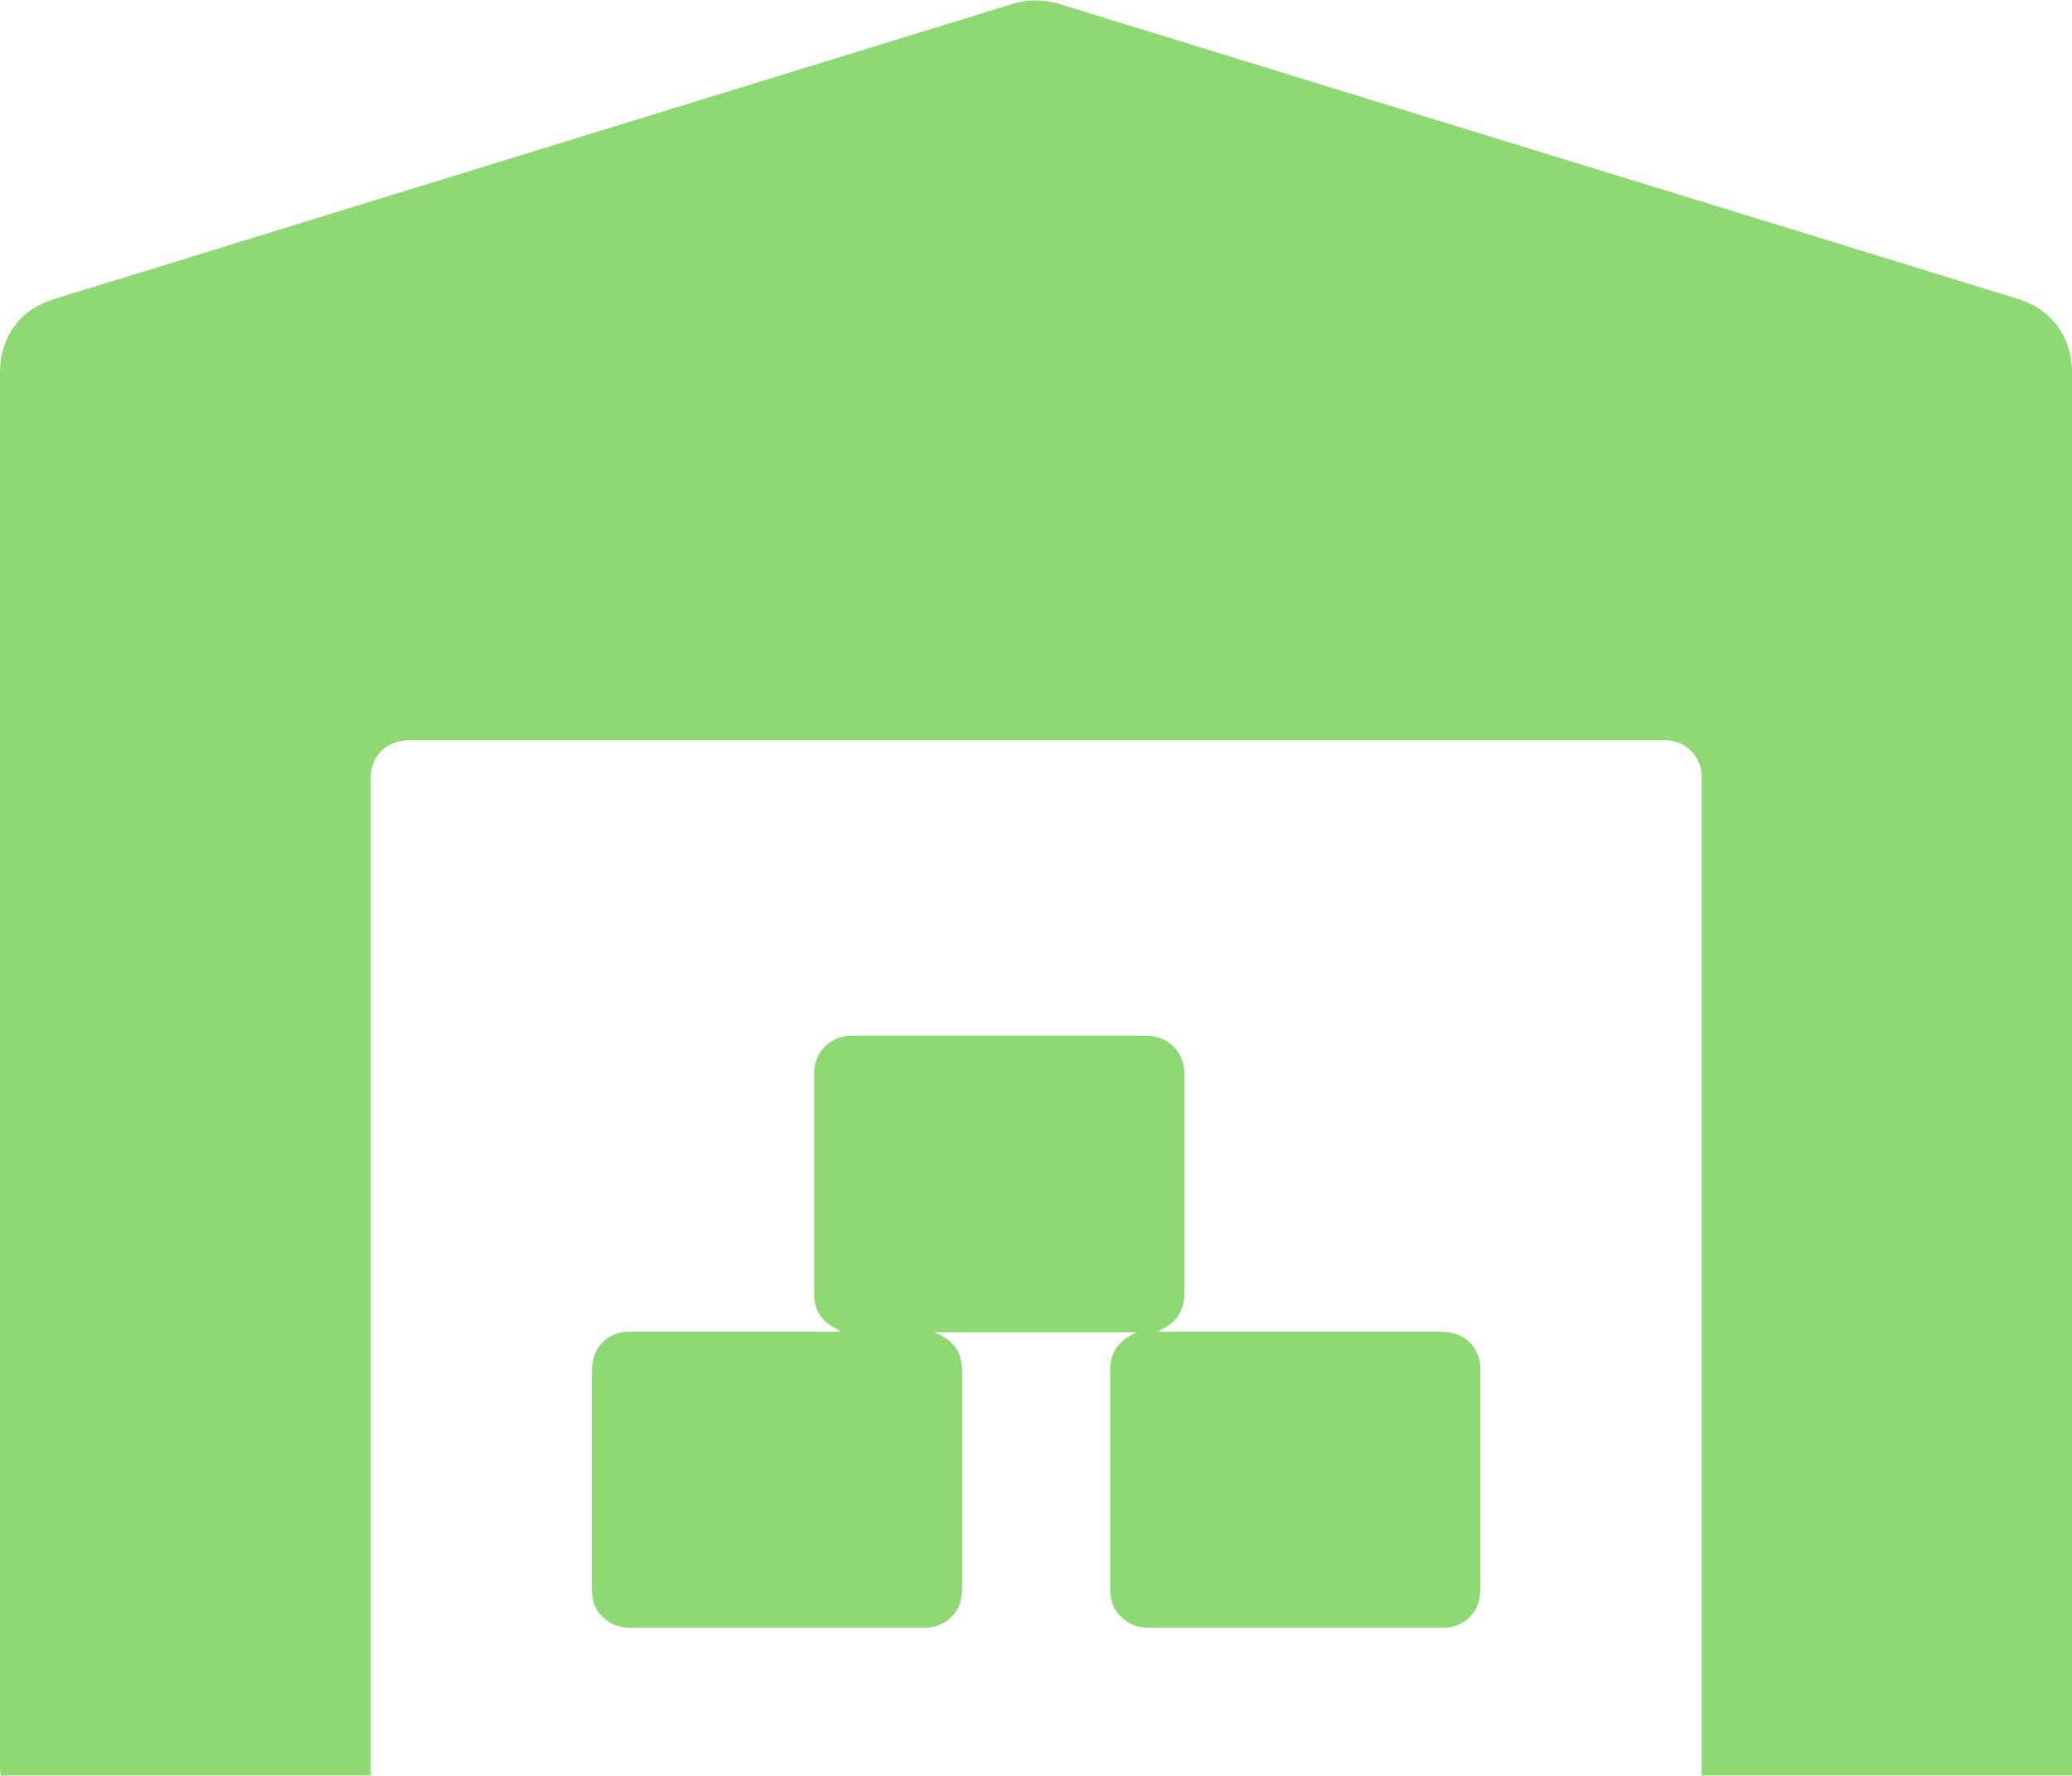 <svg xmlns="http://www.w3.org/2000/svg" xmlns:xlink="http://www.w3.org/1999/xlink" width="84" height="72" xml:space="preserve"><g transform="translate(-524 -671)"><path d="M608 742.984 592.988 742.984 592.988 742.554C592.988 729.303 592.988 716.061 592.988 702.809 592.988 702.669 592.988 702.529 592.988 702.389 592.928 701.619 592.318 701.039 591.548 701.009 591.448 701.009 591.348 701.009 591.248 701.009 574.426 701.009 557.594 701.009 540.772 701.009 540.572 701.009 540.372 701.009 540.182 701.059 539.522 701.199 539.072 701.749 539.032 702.419 539.032 702.549 539.032 702.679 539.032 702.809 539.032 716.061 539.032 729.303 539.032 742.554L539.032 742.984 524.03 742.984C524.03 742.914 524.01 742.834 524 742.764 524 742.694 524 742.624 524 742.554 524 723.802 524 705.04 524 686.287 524 685.997 524 685.707 524.06 685.427 524.32 684.267 525.02 683.497 526.16 683.137 527.36 682.757 528.561 682.397 529.771 682.027 541.522 678.397 553.273 674.786 565.025 671.166 565.675 670.966 566.315 670.966 566.965 671.166 576.886 674.226 586.818 677.276 596.749 680.327 599.769 681.257 602.779 682.187 605.8 683.117 607.17 683.537 608 684.657 608 686.097 608 704.95 608 723.812 608 742.664L608 742.984Z" fill="#8ED973"></path><path d="M570.055 725.012 561.875 725.012C561.995 725.072 562.055 725.102 562.115 725.122 562.675 725.402 562.975 725.852 563.005 726.472 563.005 726.522 563.005 726.572 563.005 726.622 563.005 729.533 563.005 732.443 563.005 735.353 563.005 735.553 562.985 735.753 562.935 735.943 562.755 736.563 562.195 736.974 561.544 736.994 561.494 736.994 561.444 736.994 561.394 736.994 557.464 736.994 553.534 736.994 549.603 736.994 549.303 736.994 549.023 736.954 548.763 736.804 548.333 736.553 548.063 736.183 548.013 735.683 547.993 735.543 547.993 735.403 547.993 735.263 547.993 732.413 547.993 729.563 547.993 726.712 547.993 726.472 548.013 726.232 548.083 726.002 548.263 725.422 548.793 725.022 549.403 724.992 549.513 724.992 549.623 724.992 549.733 724.992 552.383 724.992 555.034 724.992 557.684 724.992L558.014 724.992C558.014 724.992 558.024 724.972 558.034 724.952 557.974 724.912 557.914 724.882 557.844 724.842 557.334 724.572 557.044 724.162 557.004 723.582 557.004 723.492 557.004 723.402 557.004 723.312 557.004 720.432 557.004 717.551 557.004 714.671 557.004 714.471 557.004 714.271 557.064 714.081 557.234 713.451 557.794 713.021 558.454 712.991 558.544 712.991 558.634 712.991 558.724 712.991 562.585 712.991 566.445 712.991 570.306 712.991 570.466 712.991 570.626 712.991 570.786 713.021 571.496 713.151 571.976 713.721 572.016 714.451 572.016 714.491 572.016 714.531 572.016 714.571 572.016 717.521 572.016 720.472 572.016 723.422 572.016 724.112 571.716 724.612 571.086 724.892 571.056 724.912 571.016 724.932 570.986 724.992L571.296 724.992C574.976 724.992 578.656 724.992 582.337 724.992 582.567 724.992 582.797 725.012 583.017 725.082 583.637 725.282 584.017 725.842 584.017 726.532 584.017 727.262 584.017 727.992 584.017 728.723 584.017 730.923 584.017 733.123 584.017 735.323 584.017 735.533 583.997 735.743 583.947 735.943 583.767 736.563 583.207 736.974 582.567 736.994 582.517 736.994 582.467 736.994 582.417 736.994 578.487 736.994 574.556 736.994 570.626 736.994 570.326 736.994 570.045 736.954 569.785 736.804 569.355 736.553 569.085 736.183 569.025 735.683 569.005 735.543 569.005 735.403 569.005 735.263 569.005 732.413 569.005 729.563 569.005 726.712 569.005 726.512 569.005 726.312 569.055 726.112 569.165 725.672 569.435 725.352 569.835 725.142 569.905 725.102 569.975 725.072 570.045 725.032 570.045 725.032 570.045 725.012 570.045 724.992Z" fill="#8ED973"></path></g></svg>